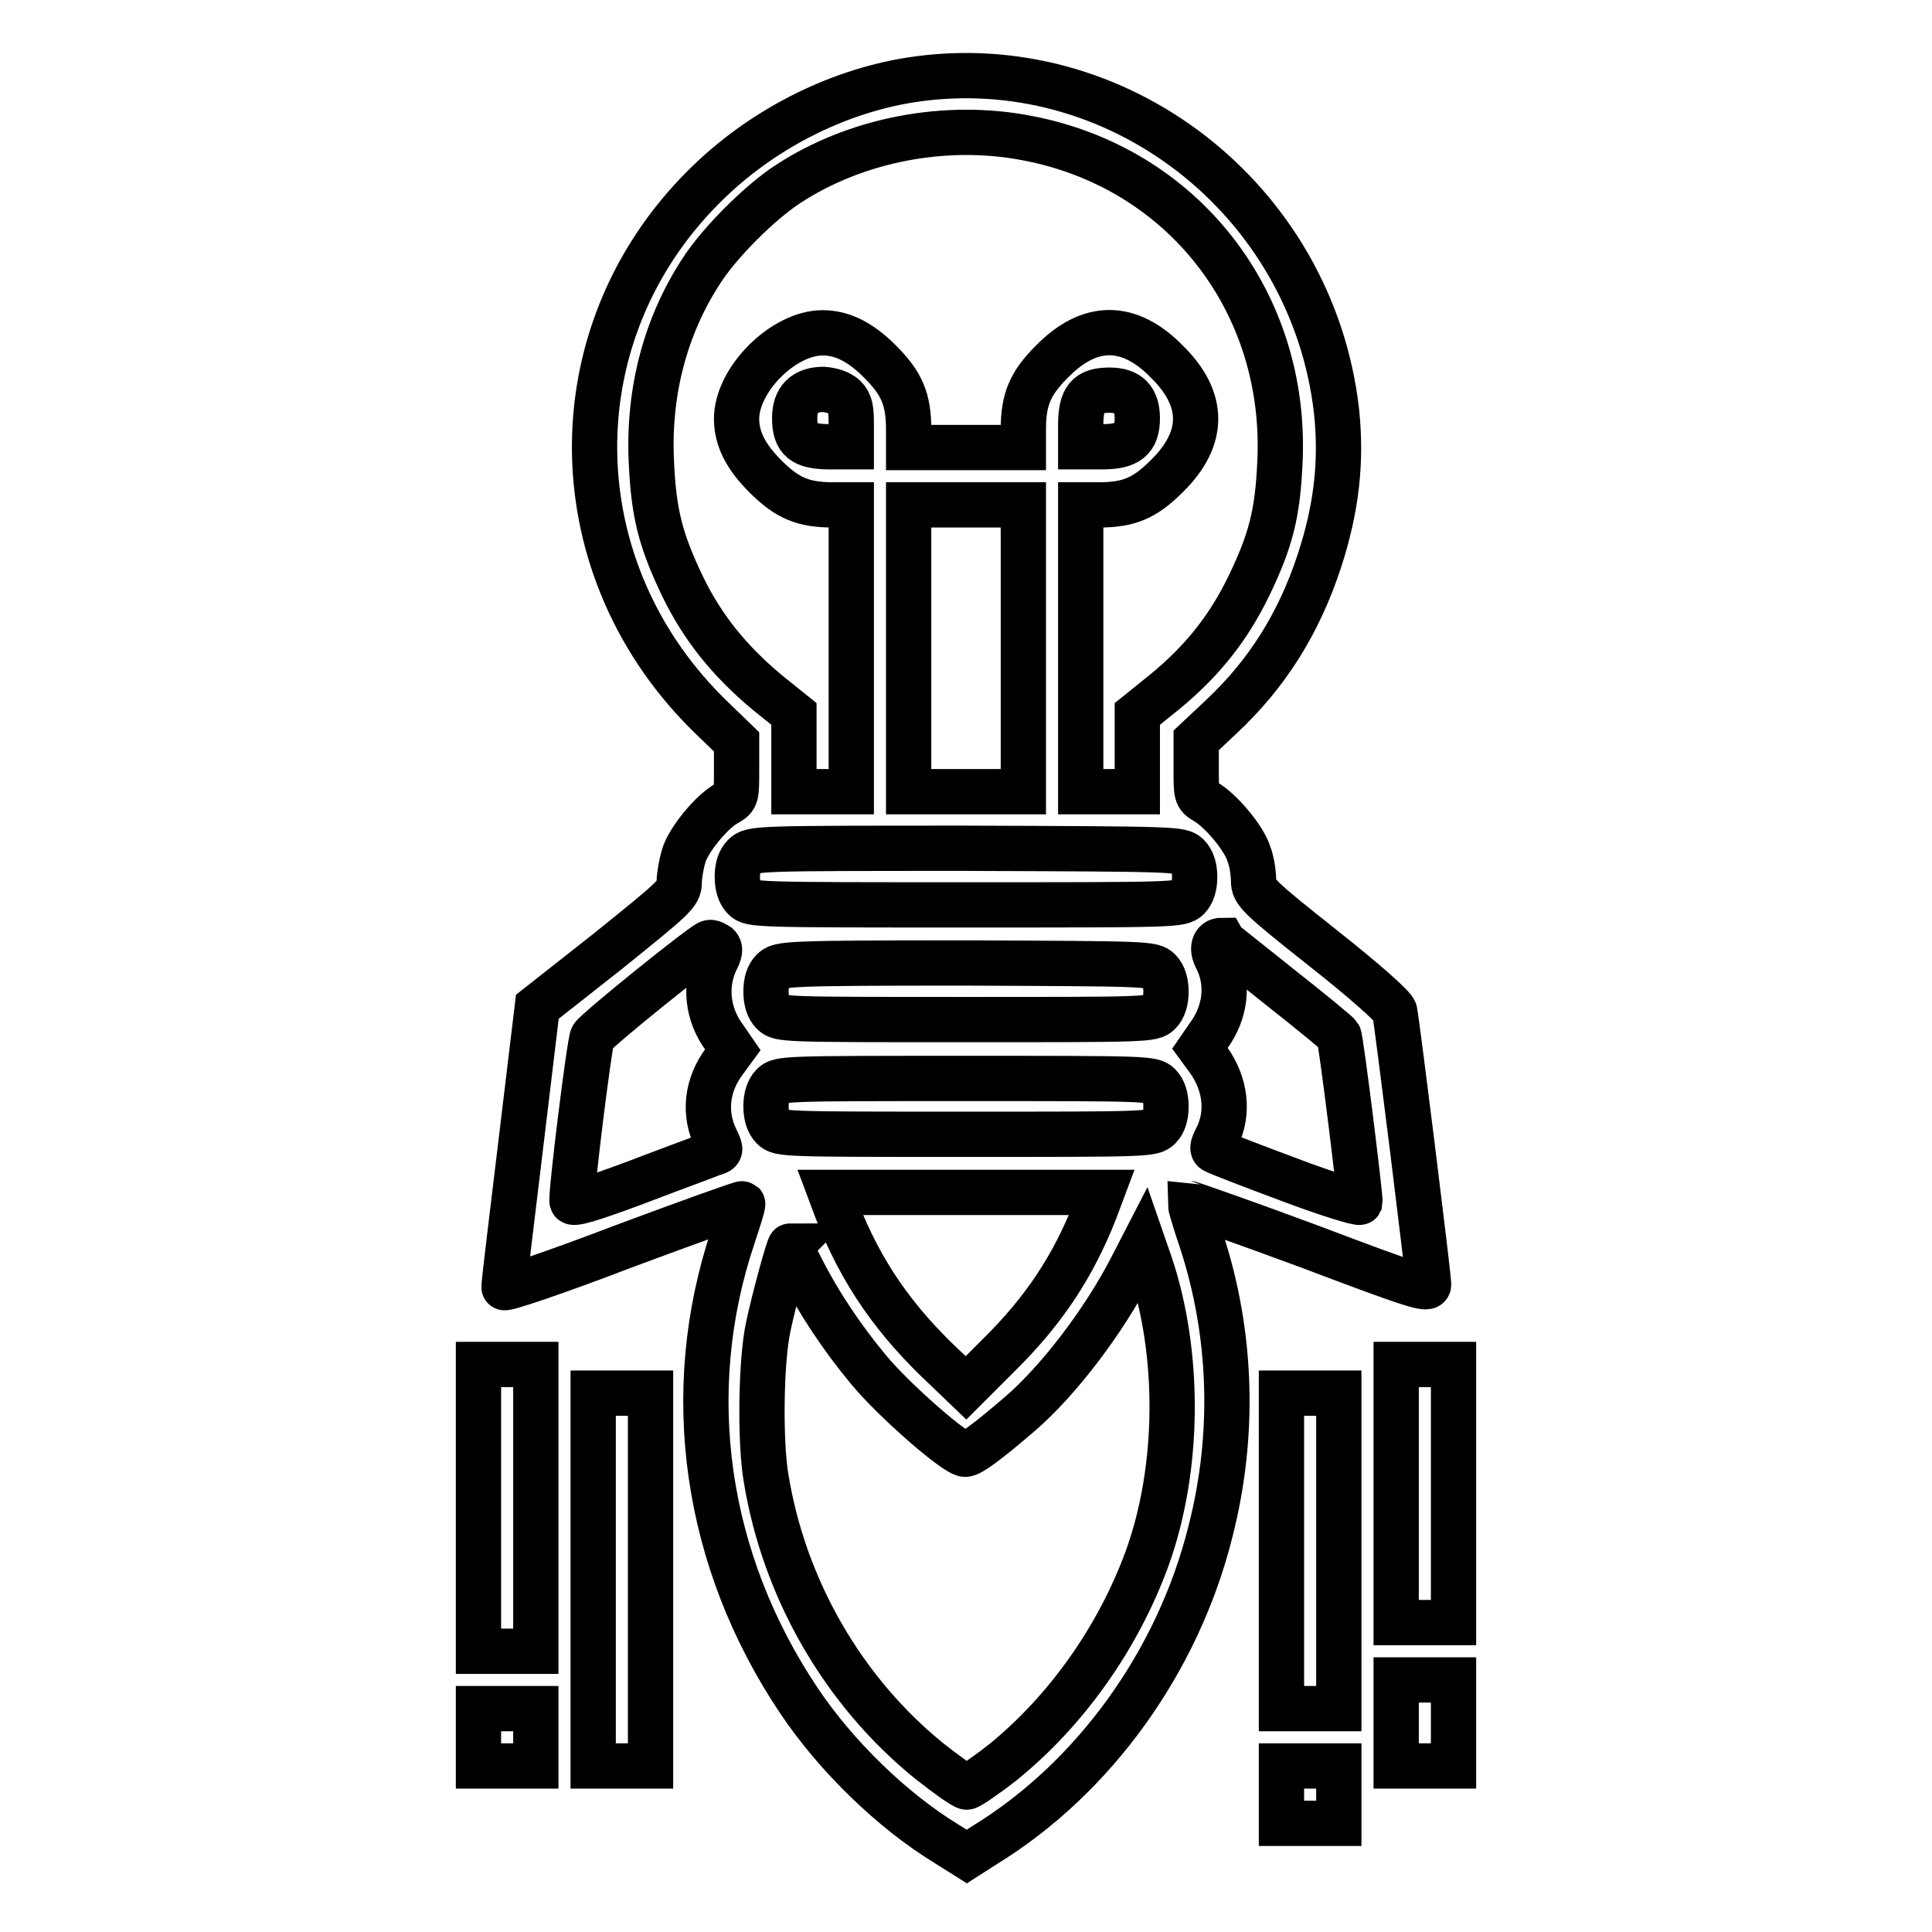 <?xml version="1.0" encoding="utf-8"?>
<!-- Svg Vector Icons : http://www.onlinewebfonts.com/icon -->
<!DOCTYPE svg PUBLIC "-//W3C//DTD SVG 1.1//EN" "http://www.w3.org/Graphics/SVG/1.1/DTD/svg11.dtd">
<svg version="1.1" xmlns="http://www.w3.org/2000/svg" xmlns:xlink="http://www.w3.org/1999/xlink" x="0px" y="0px" viewBox="0 0 256 256" enable-background="new 0 0 256 256" xml:space="preserve">
<g><g><g><path stroke-width="6" fill-opacity="0" stroke="#000000"  d="M120.6,10.6c-10,1.6-19.9,6.7-27.3,14.1C73.5,44.4,74,75.7,94.5,95.3l3.1,3v3.7c0,3.5,0,3.7-1.2,4.4c-2,1-5.2,4.9-5.8,7c-0.3,1-0.6,2.6-0.6,3.5c0,1.5-0.6,2-9.4,9.1l-9.4,7.4L69,151.7c-1.2,10.1-2.3,18.7-2.2,18.9c0,0.3,7.1-2.1,15.7-5.4c8.6-3.2,15.8-5.8,15.9-5.7c0.1,0.1-0.5,2-1.3,4.4c-6.9,20.6-3.7,42.9,8.8,61.5c4.9,7.3,12.3,14.5,19.5,18.9l2.7,1.7l2.5-1.6c14.3-8.8,25.5-24.2,29.8-41.5c3.3-12.9,2.8-26.3-1.2-38.5c-0.9-2.6-1.5-4.8-1.5-4.9c0.1,0,7.3,2.5,15.9,5.7c14,5.3,15.7,5.8,15.7,5c0-1.1-4.2-34.9-4.5-36.2c-0.1-0.6-4.2-4.2-9.4-8.3c-8.7-6.9-9.3-7.5-9.3-9c0-0.9-0.2-2.5-0.6-3.5c-0.6-2.1-3.8-5.9-5.8-7c-1.2-0.7-1.2-0.9-1.2-4.4v-3.7l3.3-3.1c6.1-5.7,10.3-12.4,13-20.6c2.3-7,3-13.2,2.3-19.9C173.9,26.4,148,6.3,120.6,10.6z M136.1,18.3c20.6,3.9,34.5,21.7,33.5,42.9c-0.3,6.8-1.2,10.4-4.1,16.4c-2.7,5.6-6.2,10-11.2,14.1l-3.6,2.9v5.1v5.2H147h-3.8v-19v-19h2.4c4,0,6.1-0.9,9-3.8c5.1-5,5.1-10.2,0-15.2c-5-5.1-10.2-5.1-15.2,0c-2.9,2.9-3.8,5-3.8,9v2.4H128h-7.6v-2.4c0-4-0.9-6.1-3.8-9c-2.6-2.6-5-3.8-7.6-3.8c-5.2,0-11.4,6.2-11.4,11.4c0,2.6,1.2,5,3.8,7.6c2.9,2.9,5,3.8,9,3.8h2.4v19v19H109h-3.8v-5.2v-5.1l-3.6-2.9c-4.9-4.1-8.5-8.5-11.2-14.1c-2.9-6.1-3.8-9.6-4.1-16.6c-0.4-9.2,1.9-17.9,6.7-25.2c2.4-3.7,7.7-9,11.4-11.4C113.4,18.5,125.3,16.2,136.1,18.3z M111.9,52.6c0.8,0.8,0.9,1.6,0.9,3.8v2.8H110c-3.6,0-4.7-0.9-4.7-3.8c0-2.5,1.3-3.8,3.8-3.8C110.3,51.7,111.2,52,111.9,52.6z M149.8,52.6c0.6,0.6,0.9,1.6,0.9,2.8c0,2.8-1.2,3.8-4.7,3.8h-2.8v-2.8c0-3.6,0.9-4.7,3.8-4.7C148.3,51.7,149.2,52,149.8,52.6z M135.6,85.9v19H128h-7.6v-19v-19h7.6h7.6V85.9z M157.4,113.4c0.6,0.6,0.9,1.6,0.9,2.8s-0.3,2.2-0.9,2.8c-1,0.9-1.6,0.9-29.4,0.9c-27.9,0-28.5,0-29.4-0.9c-0.6-0.6-0.9-1.6-0.9-2.8c0-1.3,0.3-2.2,0.9-2.8c1-1,1.6-1,29.4-1C155.9,112.5,156.5,112.5,157.4,113.4z M95.1,125.3c0.4,0.4,0.3,0.9-0.2,1.9c-1.6,3.3-1.2,7.2,1.1,10.3l1.1,1.6l-1.1,1.5c-2.4,3.2-2.8,7-1.1,10.4c0.7,1.5,0.7,1.5-0.6,1.9c-0.7,0.3-5.1,1.9-9.8,3.7c-6.4,2.4-8.6,3-8.7,2.6c-0.2-0.9,2.3-21.1,2.7-21.8c0.4-0.8,14.9-12.5,15.5-12.5C94.3,124.8,94.8,125.1,95.1,125.3z M169.6,130.8c4.2,3.3,7.7,6.2,7.8,6.4c0.3,0.5,2.9,21.6,2.8,22.1c-0.1,0.2-4.4-1.1-9.4-3c-5.1-1.9-9.5-3.6-9.8-3.8c-0.4-0.1-0.4-0.6,0.2-1.7c1.7-3.3,1.2-7.2-1.1-10.4l-1.1-1.5l1.1-1.6c2.3-3.1,2.8-7,1.1-10.3c-0.7-1.3-0.4-2.4,0.7-2.4C162,124.8,165.5,127.5,169.6,130.8z M153.6,128.6c0.6,0.6,0.9,1.6,0.9,2.8s-0.3,2.2-0.9,2.8c-0.9,0.9-1.6,0.9-25.6,0.9c-24.1,0-24.7,0-25.6-0.9c-0.6-0.6-0.9-1.6-0.9-2.8c0-1.3,0.3-2.2,0.9-2.8c0.9-0.9,1.6-1,25.6-1C152.1,127.7,152.7,127.7,153.6,128.6z M153.6,143.8c0.6,0.6,0.9,1.6,0.9,2.8c0,1.3-0.3,2.2-0.9,2.8c-0.9,0.9-1.6,0.9-25.6,0.9c-24.1,0-24.7,0-25.6-0.9c-0.6-0.6-0.9-1.6-0.9-2.8s0.3-2.2,0.9-2.8c0.9-0.9,1.6-0.9,25.6-0.9S152.7,142.9,153.6,143.8z M145.1,160.4c-2.9,7.4-6.8,13.3-12.8,19.2l-4.3,4.3l-2.5-2.4c-7-6.5-11.4-12.9-14.6-21.1l-0.9-2.4h18h18L145.1,160.4z M106.2,168.1c2.2,4.4,5.4,9.2,8.9,13.4c3.2,3.9,11.5,11.2,12.8,11.2c0.7,0,3-1.7,7.3-5.4c5.1-4.4,11.1-12.3,14.7-19.3l1.6-3.1l0.9,2.6c4,11.9,3.9,27.1-0.4,39c-3.8,10.4-10.6,20.1-19.1,27c-2.3,1.8-4.5,3.3-4.8,3.3c-0.4,0-2.6-1.6-4.9-3.4c-11.4-9.2-19.3-22.8-21.7-37.6c-0.8-4.7-0.7-15.4,0.3-20c0.8-3.8,2.7-10.7,2.9-10.7C104.6,165.2,105.4,166.5,106.2,168.1z"/><path stroke-width="6" fill-opacity="0" stroke="#000000"  d="M63.4,199.8v19h3.8H71v-19v-19h-3.8h-3.8L63.4,199.8L63.4,199.8z"/><path stroke-width="6" fill-opacity="0" stroke="#000000"  d="M185,197.9V215h3.8h3.8v-17.1v-17.1h-3.8H185L185,197.9L185,197.9z"/><path stroke-width="6" fill-opacity="0" stroke="#000000"  d="M78.6,209.3V234h3.8h3.8v-24.7v-24.7h-3.8h-3.8V209.3z"/><path stroke-width="6" fill-opacity="0" stroke="#000000"  d="M169.8,205.5v20.9h3.8h3.8v-20.9v-20.9h-3.8h-3.8L169.8,205.5L169.8,205.5z"/><path stroke-width="6" fill-opacity="0" stroke="#000000"  d="M185,228.3v5.7h3.8h3.8v-5.7v-5.7h-3.8H185L185,228.3L185,228.3z"/><path stroke-width="6" fill-opacity="0" stroke="#000000"  d="M63.4,230.2v3.8h3.8H71v-3.8v-3.8h-3.8h-3.8L63.4,230.2L63.4,230.2z"/><path stroke-width="6" fill-opacity="0" stroke="#000000"  d="M169.8,237.8v3.8h3.8h3.8v-3.8V234h-3.8h-3.8L169.8,237.8L169.8,237.8z"/></g></g></g>
</svg>